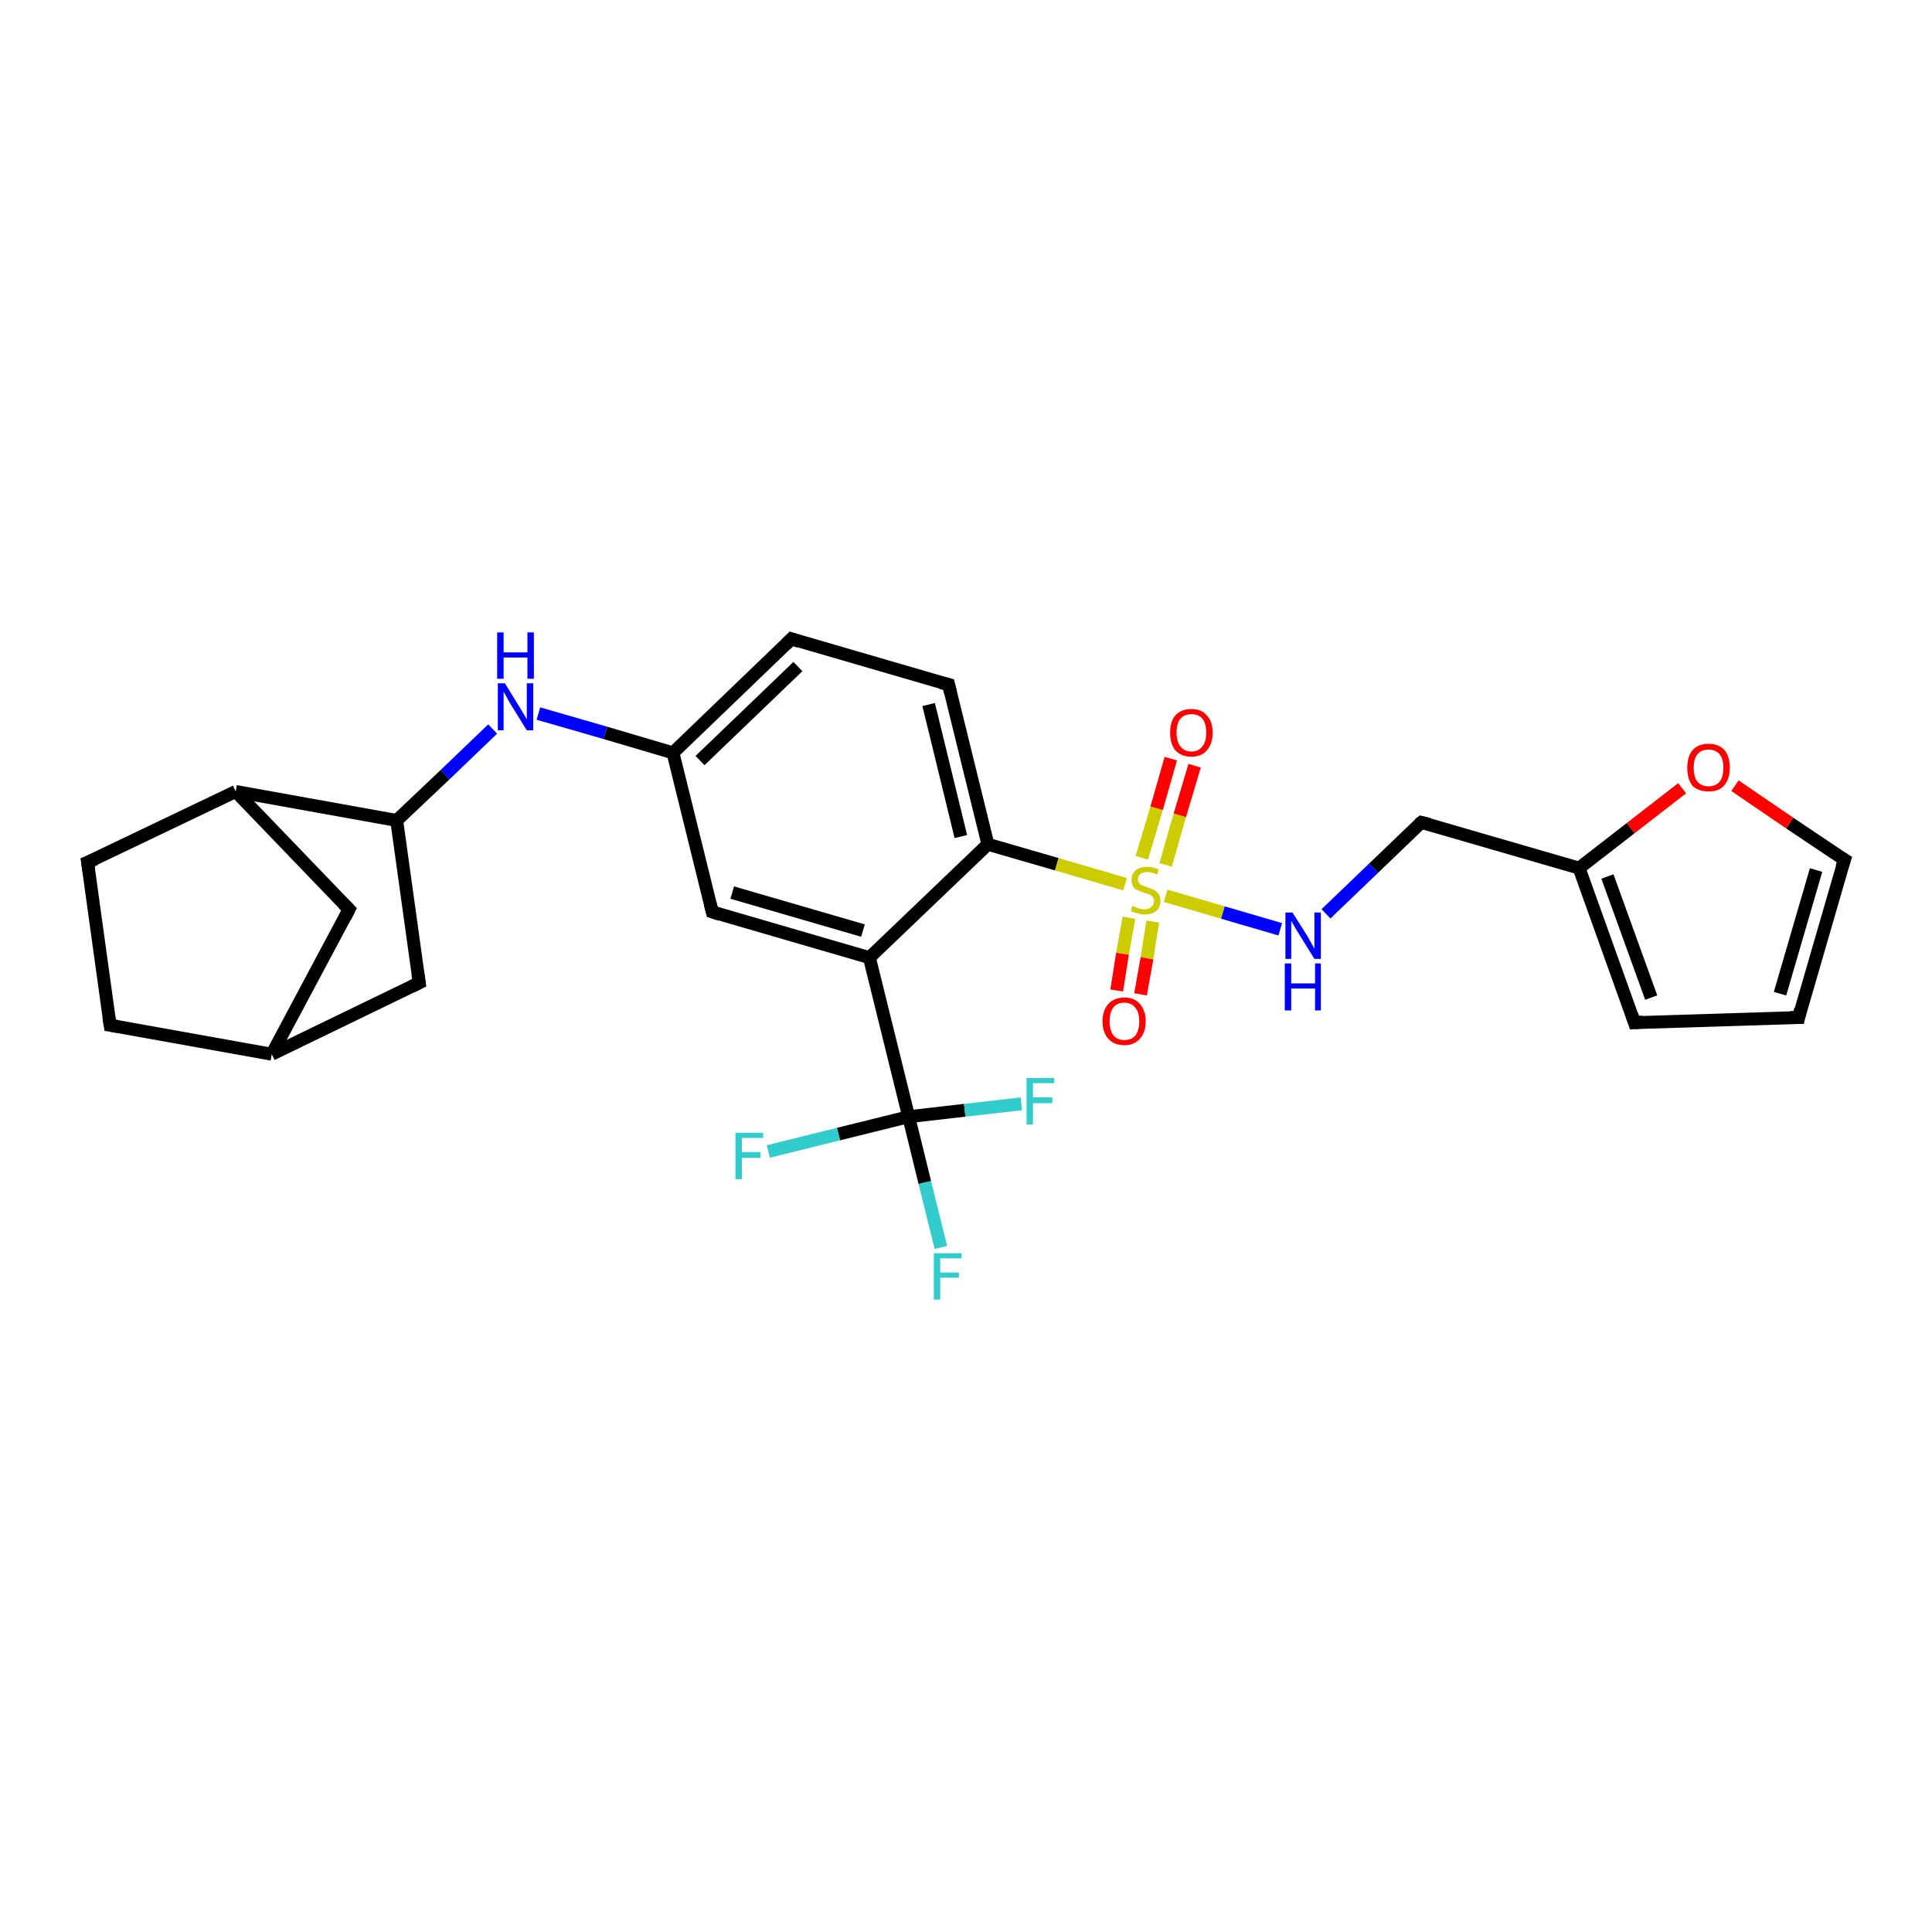 <?xml version='1.0' encoding='iso-8859-1'?>
<svg version='1.1' baseProfile='full'
              xmlns='http://www.w3.org/2000/svg'
                      xmlns:rdkit='http://www.rdkit.org/xml'
                      xmlns:xlink='http://www.w3.org/1999/xlink'
                  xml:space='preserve'
width='300px' height='300px' viewBox='0 0 300 300'>
<!-- END OF HEADER -->
<rect style='opacity:1.0;fill:#FFFFFF;stroke:none' width='300.0' height='300.0' x='0.0' y='0.0'> </rect>
<path class='bond-0 atom-0 atom-1' d='M 146.1,193.7 L 143.6,183.6' style='fill:none;fill-rule:evenodd;stroke:#33CCCC;stroke-width:2.0px;stroke-linecap:butt;stroke-linejoin:miter;stroke-opacity:1' />
<path class='bond-0 atom-0 atom-1' d='M 143.6,183.6 L 141.1,173.4' style='fill:none;fill-rule:evenodd;stroke:#000000;stroke-width:2.0px;stroke-linecap:butt;stroke-linejoin:miter;stroke-opacity:1' />
<path class='bond-1 atom-1 atom-2' d='M 141.1,173.4 L 149.8,172.4' style='fill:none;fill-rule:evenodd;stroke:#000000;stroke-width:2.0px;stroke-linecap:butt;stroke-linejoin:miter;stroke-opacity:1' />
<path class='bond-1 atom-1 atom-2' d='M 149.8,172.4 L 158.6,171.4' style='fill:none;fill-rule:evenodd;stroke:#33CCCC;stroke-width:2.0px;stroke-linecap:butt;stroke-linejoin:miter;stroke-opacity:1' />
<path class='bond-2 atom-1 atom-3' d='M 141.1,173.4 L 130.2,176.1' style='fill:none;fill-rule:evenodd;stroke:#000000;stroke-width:2.0px;stroke-linecap:butt;stroke-linejoin:miter;stroke-opacity:1' />
<path class='bond-2 atom-1 atom-3' d='M 130.2,176.1 L 119.3,178.8' style='fill:none;fill-rule:evenodd;stroke:#33CCCC;stroke-width:2.0px;stroke-linecap:butt;stroke-linejoin:miter;stroke-opacity:1' />
<path class='bond-3 atom-1 atom-4' d='M 141.1,173.4 L 135.0,148.7' style='fill:none;fill-rule:evenodd;stroke:#000000;stroke-width:2.0px;stroke-linecap:butt;stroke-linejoin:miter;stroke-opacity:1' />
<path class='bond-4 atom-4 atom-5' d='M 135.0,148.7 L 110.6,141.6' style='fill:none;fill-rule:evenodd;stroke:#000000;stroke-width:2.0px;stroke-linecap:butt;stroke-linejoin:miter;stroke-opacity:1' />
<path class='bond-4 atom-4 atom-5' d='M 134.0,144.5 L 113.7,138.6' style='fill:none;fill-rule:evenodd;stroke:#000000;stroke-width:2.0px;stroke-linecap:butt;stroke-linejoin:miter;stroke-opacity:1' />
<path class='bond-5 atom-5 atom-6' d='M 110.6,141.6 L 104.5,116.9' style='fill:none;fill-rule:evenodd;stroke:#000000;stroke-width:2.0px;stroke-linecap:butt;stroke-linejoin:miter;stroke-opacity:1' />
<path class='bond-6 atom-6 atom-7' d='M 104.5,116.9 L 94.0,113.8' style='fill:none;fill-rule:evenodd;stroke:#000000;stroke-width:2.0px;stroke-linecap:butt;stroke-linejoin:miter;stroke-opacity:1' />
<path class='bond-6 atom-6 atom-7' d='M 94.0,113.8 L 83.6,110.8' style='fill:none;fill-rule:evenodd;stroke:#0000FF;stroke-width:2.0px;stroke-linecap:butt;stroke-linejoin:miter;stroke-opacity:1' />
<path class='bond-7 atom-7 atom-8' d='M 76.5,113.2 L 69.1,120.3' style='fill:none;fill-rule:evenodd;stroke:#0000FF;stroke-width:2.0px;stroke-linecap:butt;stroke-linejoin:miter;stroke-opacity:1' />
<path class='bond-7 atom-7 atom-8' d='M 69.1,120.3 L 61.6,127.4' style='fill:none;fill-rule:evenodd;stroke:#000000;stroke-width:2.0px;stroke-linecap:butt;stroke-linejoin:miter;stroke-opacity:1' />
<path class='bond-8 atom-8 atom-9' d='M 61.6,127.4 L 65.1,152.6' style='fill:none;fill-rule:evenodd;stroke:#000000;stroke-width:2.0px;stroke-linecap:butt;stroke-linejoin:miter;stroke-opacity:1' />
<path class='bond-9 atom-9 atom-10' d='M 65.1,152.6 L 42.2,163.7' style='fill:none;fill-rule:evenodd;stroke:#000000;stroke-width:2.0px;stroke-linecap:butt;stroke-linejoin:miter;stroke-opacity:1' />
<path class='bond-10 atom-10 atom-11' d='M 42.2,163.7 L 17.1,159.2' style='fill:none;fill-rule:evenodd;stroke:#000000;stroke-width:2.0px;stroke-linecap:butt;stroke-linejoin:miter;stroke-opacity:1' />
<path class='bond-11 atom-11 atom-12' d='M 17.1,159.2 L 13.6,133.9' style='fill:none;fill-rule:evenodd;stroke:#000000;stroke-width:2.0px;stroke-linecap:butt;stroke-linejoin:miter;stroke-opacity:1' />
<path class='bond-12 atom-12 atom-13' d='M 13.6,133.9 L 36.6,122.9' style='fill:none;fill-rule:evenodd;stroke:#000000;stroke-width:2.0px;stroke-linecap:butt;stroke-linejoin:miter;stroke-opacity:1' />
<path class='bond-13 atom-13 atom-14' d='M 36.6,122.9 L 54.2,141.2' style='fill:none;fill-rule:evenodd;stroke:#000000;stroke-width:2.0px;stroke-linecap:butt;stroke-linejoin:miter;stroke-opacity:1' />
<path class='bond-14 atom-6 atom-15' d='M 104.5,116.9 L 122.9,99.2' style='fill:none;fill-rule:evenodd;stroke:#000000;stroke-width:2.0px;stroke-linecap:butt;stroke-linejoin:miter;stroke-opacity:1' />
<path class='bond-14 atom-6 atom-15' d='M 108.7,118.1 L 123.9,103.5' style='fill:none;fill-rule:evenodd;stroke:#000000;stroke-width:2.0px;stroke-linecap:butt;stroke-linejoin:miter;stroke-opacity:1' />
<path class='bond-15 atom-15 atom-16' d='M 122.9,99.2 L 147.3,106.3' style='fill:none;fill-rule:evenodd;stroke:#000000;stroke-width:2.0px;stroke-linecap:butt;stroke-linejoin:miter;stroke-opacity:1' />
<path class='bond-16 atom-16 atom-17' d='M 147.3,106.3 L 153.4,131.1' style='fill:none;fill-rule:evenodd;stroke:#000000;stroke-width:2.0px;stroke-linecap:butt;stroke-linejoin:miter;stroke-opacity:1' />
<path class='bond-16 atom-16 atom-17' d='M 144.2,109.4 L 149.2,129.9' style='fill:none;fill-rule:evenodd;stroke:#000000;stroke-width:2.0px;stroke-linecap:butt;stroke-linejoin:miter;stroke-opacity:1' />
<path class='bond-17 atom-17 atom-18' d='M 153.4,131.1 L 164.1,134.2' style='fill:none;fill-rule:evenodd;stroke:#000000;stroke-width:2.0px;stroke-linecap:butt;stroke-linejoin:miter;stroke-opacity:1' />
<path class='bond-17 atom-17 atom-18' d='M 164.1,134.2 L 174.7,137.3' style='fill:none;fill-rule:evenodd;stroke:#CCCC00;stroke-width:2.0px;stroke-linecap:butt;stroke-linejoin:miter;stroke-opacity:1' />
<path class='bond-18 atom-18 atom-19' d='M 175.3,142.5 L 174.3,148.1' style='fill:none;fill-rule:evenodd;stroke:#CCCC00;stroke-width:2.0px;stroke-linecap:butt;stroke-linejoin:miter;stroke-opacity:1' />
<path class='bond-18 atom-18 atom-19' d='M 174.3,148.1 L 173.4,153.8' style='fill:none;fill-rule:evenodd;stroke:#FF0000;stroke-width:2.0px;stroke-linecap:butt;stroke-linejoin:miter;stroke-opacity:1' />
<path class='bond-18 atom-18 atom-19' d='M 179.0,143.1 L 178.1,148.8' style='fill:none;fill-rule:evenodd;stroke:#CCCC00;stroke-width:2.0px;stroke-linecap:butt;stroke-linejoin:miter;stroke-opacity:1' />
<path class='bond-18 atom-18 atom-19' d='M 178.1,148.8 L 177.1,154.4' style='fill:none;fill-rule:evenodd;stroke:#FF0000;stroke-width:2.0px;stroke-linecap:butt;stroke-linejoin:miter;stroke-opacity:1' />
<path class='bond-19 atom-18 atom-20' d='M 181.0,134.3 L 183.2,126.6' style='fill:none;fill-rule:evenodd;stroke:#CCCC00;stroke-width:2.0px;stroke-linecap:butt;stroke-linejoin:miter;stroke-opacity:1' />
<path class='bond-19 atom-18 atom-20' d='M 183.2,126.6 L 185.5,118.9' style='fill:none;fill-rule:evenodd;stroke:#FF0000;stroke-width:2.0px;stroke-linecap:butt;stroke-linejoin:miter;stroke-opacity:1' />
<path class='bond-19 atom-18 atom-20' d='M 177.3,133.2 L 179.6,125.5' style='fill:none;fill-rule:evenodd;stroke:#CCCC00;stroke-width:2.0px;stroke-linecap:butt;stroke-linejoin:miter;stroke-opacity:1' />
<path class='bond-19 atom-18 atom-20' d='M 179.6,125.5 L 181.8,117.8' style='fill:none;fill-rule:evenodd;stroke:#FF0000;stroke-width:2.0px;stroke-linecap:butt;stroke-linejoin:miter;stroke-opacity:1' />
<path class='bond-20 atom-18 atom-21' d='M 181.0,139.1 L 189.9,141.7' style='fill:none;fill-rule:evenodd;stroke:#CCCC00;stroke-width:2.0px;stroke-linecap:butt;stroke-linejoin:miter;stroke-opacity:1' />
<path class='bond-20 atom-18 atom-21' d='M 189.9,141.7 L 198.8,144.3' style='fill:none;fill-rule:evenodd;stroke:#0000FF;stroke-width:2.0px;stroke-linecap:butt;stroke-linejoin:miter;stroke-opacity:1' />
<path class='bond-21 atom-21 atom-22' d='M 205.9,141.9 L 213.3,134.8' style='fill:none;fill-rule:evenodd;stroke:#0000FF;stroke-width:2.0px;stroke-linecap:butt;stroke-linejoin:miter;stroke-opacity:1' />
<path class='bond-21 atom-21 atom-22' d='M 213.3,134.8 L 220.7,127.7' style='fill:none;fill-rule:evenodd;stroke:#000000;stroke-width:2.0px;stroke-linecap:butt;stroke-linejoin:miter;stroke-opacity:1' />
<path class='bond-22 atom-22 atom-23' d='M 220.7,127.7 L 245.2,134.8' style='fill:none;fill-rule:evenodd;stroke:#000000;stroke-width:2.0px;stroke-linecap:butt;stroke-linejoin:miter;stroke-opacity:1' />
<path class='bond-23 atom-23 atom-24' d='M 245.2,134.8 L 253.8,158.8' style='fill:none;fill-rule:evenodd;stroke:#000000;stroke-width:2.0px;stroke-linecap:butt;stroke-linejoin:miter;stroke-opacity:1' />
<path class='bond-23 atom-23 atom-24' d='M 249.6,136.1 L 256.4,154.9' style='fill:none;fill-rule:evenodd;stroke:#000000;stroke-width:2.0px;stroke-linecap:butt;stroke-linejoin:miter;stroke-opacity:1' />
<path class='bond-24 atom-24 atom-25' d='M 253.8,158.8 L 279.3,158.0' style='fill:none;fill-rule:evenodd;stroke:#000000;stroke-width:2.0px;stroke-linecap:butt;stroke-linejoin:miter;stroke-opacity:1' />
<path class='bond-25 atom-25 atom-26' d='M 279.3,158.0 L 286.4,133.5' style='fill:none;fill-rule:evenodd;stroke:#000000;stroke-width:2.0px;stroke-linecap:butt;stroke-linejoin:miter;stroke-opacity:1' />
<path class='bond-25 atom-25 atom-26' d='M 276.4,154.3 L 282.0,135.1' style='fill:none;fill-rule:evenodd;stroke:#000000;stroke-width:2.0px;stroke-linecap:butt;stroke-linejoin:miter;stroke-opacity:1' />
<path class='bond-26 atom-26 atom-27' d='M 286.4,133.5 L 277.9,127.8' style='fill:none;fill-rule:evenodd;stroke:#000000;stroke-width:2.0px;stroke-linecap:butt;stroke-linejoin:miter;stroke-opacity:1' />
<path class='bond-26 atom-26 atom-27' d='M 277.9,127.8 L 269.4,122.0' style='fill:none;fill-rule:evenodd;stroke:#FF0000;stroke-width:2.0px;stroke-linecap:butt;stroke-linejoin:miter;stroke-opacity:1' />
<path class='bond-27 atom-17 atom-4' d='M 153.4,131.1 L 135.0,148.7' style='fill:none;fill-rule:evenodd;stroke:#000000;stroke-width:2.0px;stroke-linecap:butt;stroke-linejoin:miter;stroke-opacity:1' />
<path class='bond-28 atom-27 atom-23' d='M 261.2,122.4 L 253.2,128.6' style='fill:none;fill-rule:evenodd;stroke:#FF0000;stroke-width:2.0px;stroke-linecap:butt;stroke-linejoin:miter;stroke-opacity:1' />
<path class='bond-28 atom-27 atom-23' d='M 253.2,128.6 L 245.2,134.8' style='fill:none;fill-rule:evenodd;stroke:#000000;stroke-width:2.0px;stroke-linecap:butt;stroke-linejoin:miter;stroke-opacity:1' />
<path class='bond-29 atom-13 atom-8' d='M 36.6,122.9 L 61.6,127.4' style='fill:none;fill-rule:evenodd;stroke:#000000;stroke-width:2.0px;stroke-linecap:butt;stroke-linejoin:miter;stroke-opacity:1' />
<path class='bond-30 atom-14 atom-10' d='M 54.2,141.2 L 42.2,163.7' style='fill:none;fill-rule:evenodd;stroke:#000000;stroke-width:2.0px;stroke-linecap:butt;stroke-linejoin:miter;stroke-opacity:1' />
<path d='M 111.8,142.0 L 110.6,141.6 L 110.3,140.4' style='fill:none;stroke:#000000;stroke-width:2.0px;stroke-linecap:butt;stroke-linejoin:miter;stroke-opacity:1;' />
<path d='M 64.9,151.3 L 65.1,152.6 L 63.9,153.2' style='fill:none;stroke:#000000;stroke-width:2.0px;stroke-linecap:butt;stroke-linejoin:miter;stroke-opacity:1;' />
<path d='M 18.3,159.4 L 17.1,159.2 L 16.9,157.9' style='fill:none;stroke:#000000;stroke-width:2.0px;stroke-linecap:butt;stroke-linejoin:miter;stroke-opacity:1;' />
<path d='M 13.8,135.2 L 13.6,133.9 L 14.8,133.4' style='fill:none;stroke:#000000;stroke-width:2.0px;stroke-linecap:butt;stroke-linejoin:miter;stroke-opacity:1;' />
<path d='M 53.3,140.3 L 54.2,141.2 L 53.6,142.4' style='fill:none;stroke:#000000;stroke-width:2.0px;stroke-linecap:butt;stroke-linejoin:miter;stroke-opacity:1;' />
<path d='M 122.0,100.1 L 122.9,99.2 L 124.1,99.6' style='fill:none;stroke:#000000;stroke-width:2.0px;stroke-linecap:butt;stroke-linejoin:miter;stroke-opacity:1;' />
<path d='M 146.1,106.0 L 147.3,106.3 L 147.6,107.6' style='fill:none;stroke:#000000;stroke-width:2.0px;stroke-linecap:butt;stroke-linejoin:miter;stroke-opacity:1;' />
<path d='M 220.3,128.0 L 220.7,127.7 L 221.9,128.0' style='fill:none;stroke:#000000;stroke-width:2.0px;stroke-linecap:butt;stroke-linejoin:miter;stroke-opacity:1;' />
<path d='M 253.4,157.6 L 253.8,158.8 L 255.1,158.7' style='fill:none;stroke:#000000;stroke-width:2.0px;stroke-linecap:butt;stroke-linejoin:miter;stroke-opacity:1;' />
<path d='M 278.0,158.0 L 279.3,158.0 L 279.6,156.7' style='fill:none;stroke:#000000;stroke-width:2.0px;stroke-linecap:butt;stroke-linejoin:miter;stroke-opacity:1;' />
<path d='M 286.0,134.7 L 286.4,133.5 L 285.9,133.2' style='fill:none;stroke:#000000;stroke-width:2.0px;stroke-linecap:butt;stroke-linejoin:miter;stroke-opacity:1;' />
<path class='atom-0' d='M 145.0 194.6
L 149.3 194.6
L 149.3 195.4
L 146.0 195.4
L 146.0 197.6
L 148.9 197.6
L 148.9 198.4
L 146.0 198.4
L 146.0 201.8
L 145.0 201.8
L 145.0 194.6
' fill='#33CCCC'/>
<path class='atom-2' d='M 159.4 167.4
L 163.7 167.4
L 163.7 168.2
L 160.4 168.2
L 160.4 170.4
L 163.4 170.4
L 163.4 171.3
L 160.4 171.3
L 160.4 174.6
L 159.4 174.6
L 159.4 167.4
' fill='#33CCCC'/>
<path class='atom-3' d='M 114.2 175.9
L 118.5 175.9
L 118.5 176.7
L 115.2 176.7
L 115.2 178.9
L 118.1 178.9
L 118.1 179.8
L 115.2 179.8
L 115.2 183.1
L 114.2 183.1
L 114.2 175.9
' fill='#33CCCC'/>
<path class='atom-7' d='M 78.4 106.1
L 80.8 110.0
Q 81.0 110.3, 81.4 111.0
Q 81.8 111.7, 81.8 111.7
L 81.8 106.1
L 82.8 106.1
L 82.8 113.4
L 81.8 113.4
L 79.2 109.2
Q 78.9 108.7, 78.6 108.1
Q 78.3 107.6, 78.2 107.4
L 78.2 113.4
L 77.3 113.4
L 77.3 106.1
L 78.4 106.1
' fill='#0000FF'/>
<path class='atom-7' d='M 77.2 98.2
L 78.2 98.2
L 78.2 101.3
L 81.9 101.3
L 81.9 98.2
L 82.9 98.2
L 82.9 105.4
L 81.9 105.4
L 81.9 102.1
L 78.2 102.1
L 78.2 105.4
L 77.2 105.4
L 77.2 98.2
' fill='#0000FF'/>
<path class='atom-18' d='M 175.8 140.7
Q 175.9 140.7, 176.2 140.8
Q 176.6 141.0, 176.9 141.1
Q 177.3 141.2, 177.7 141.2
Q 178.4 141.2, 178.8 140.8
Q 179.2 140.5, 179.2 139.9
Q 179.2 139.5, 179.0 139.3
Q 178.8 139.0, 178.5 138.9
Q 178.2 138.8, 177.6 138.6
Q 177.0 138.4, 176.6 138.2
Q 176.2 138.1, 176.0 137.7
Q 175.7 137.3, 175.7 136.6
Q 175.7 135.7, 176.3 135.2
Q 176.9 134.6, 178.2 134.6
Q 179.0 134.6, 179.9 135.0
L 179.7 135.8
Q 178.8 135.4, 178.2 135.4
Q 177.5 135.4, 177.1 135.7
Q 176.7 136.0, 176.7 136.5
Q 176.7 136.9, 176.9 137.1
Q 177.1 137.4, 177.4 137.5
Q 177.7 137.6, 178.2 137.8
Q 178.8 138.0, 179.2 138.2
Q 179.6 138.4, 179.9 138.8
Q 180.2 139.2, 180.2 139.9
Q 180.2 140.9, 179.5 141.5
Q 178.8 142.0, 177.7 142.0
Q 177.1 142.0, 176.6 141.8
Q 176.1 141.7, 175.6 141.5
L 175.8 140.7
' fill='#CCCC00'/>
<path class='atom-19' d='M 171.2 158.6
Q 171.2 156.9, 172.1 155.9
Q 173.0 154.9, 174.6 154.9
Q 176.2 154.9, 177.0 155.9
Q 177.9 156.9, 177.9 158.6
Q 177.9 160.3, 177.0 161.3
Q 176.1 162.3, 174.6 162.3
Q 173.0 162.3, 172.1 161.3
Q 171.2 160.3, 171.2 158.6
M 174.6 161.5
Q 175.7 161.5, 176.3 160.8
Q 176.9 160.0, 176.9 158.6
Q 176.9 157.2, 176.3 156.5
Q 175.7 155.7, 174.6 155.7
Q 173.5 155.7, 172.9 156.4
Q 172.3 157.2, 172.3 158.6
Q 172.3 160.0, 172.9 160.8
Q 173.5 161.5, 174.6 161.5
' fill='#FF0000'/>
<path class='atom-20' d='M 181.7 113.8
Q 181.7 112.0, 182.5 111.1
Q 183.4 110.1, 185.0 110.1
Q 186.6 110.1, 187.4 111.1
Q 188.3 112.0, 188.3 113.8
Q 188.3 115.5, 187.4 116.5
Q 186.6 117.5, 185.0 117.5
Q 183.4 117.5, 182.5 116.5
Q 181.7 115.5, 181.7 113.8
M 185.0 116.7
Q 186.1 116.7, 186.7 115.9
Q 187.3 115.2, 187.3 113.8
Q 187.3 112.3, 186.7 111.6
Q 186.1 110.9, 185.0 110.9
Q 183.9 110.9, 183.3 111.6
Q 182.7 112.3, 182.7 113.8
Q 182.7 115.2, 183.3 115.9
Q 183.9 116.7, 185.0 116.7
' fill='#FF0000'/>
<path class='atom-21' d='M 200.7 141.7
L 203.1 145.5
Q 203.3 145.9, 203.7 146.6
Q 204.1 147.3, 204.1 147.3
L 204.1 141.7
L 205.1 141.7
L 205.1 148.9
L 204.1 148.9
L 201.5 144.7
Q 201.2 144.2, 200.9 143.7
Q 200.6 143.1, 200.5 143.0
L 200.5 148.9
L 199.6 148.9
L 199.6 141.7
L 200.7 141.7
' fill='#0000FF'/>
<path class='atom-21' d='M 199.5 149.6
L 200.5 149.6
L 200.5 152.7
L 204.2 152.7
L 204.2 149.6
L 205.1 149.6
L 205.1 156.9
L 204.2 156.9
L 204.2 153.5
L 200.5 153.5
L 200.5 156.9
L 199.5 156.9
L 199.5 149.6
' fill='#0000FF'/>
<path class='atom-27' d='M 262.0 119.2
Q 262.0 117.5, 262.8 116.5
Q 263.7 115.5, 265.3 115.5
Q 266.9 115.5, 267.8 116.5
Q 268.6 117.5, 268.6 119.2
Q 268.6 121.0, 267.7 122.0
Q 266.9 122.9, 265.3 122.9
Q 263.7 122.9, 262.8 122.0
Q 262.0 121.0, 262.0 119.2
M 265.3 122.1
Q 266.4 122.1, 267.0 121.4
Q 267.6 120.7, 267.6 119.2
Q 267.6 117.8, 267.0 117.1
Q 266.4 116.4, 265.3 116.4
Q 264.2 116.4, 263.6 117.1
Q 263.0 117.8, 263.0 119.2
Q 263.0 120.7, 263.6 121.4
Q 264.2 122.1, 265.3 122.1
' fill='#FF0000'/>
</svg>

